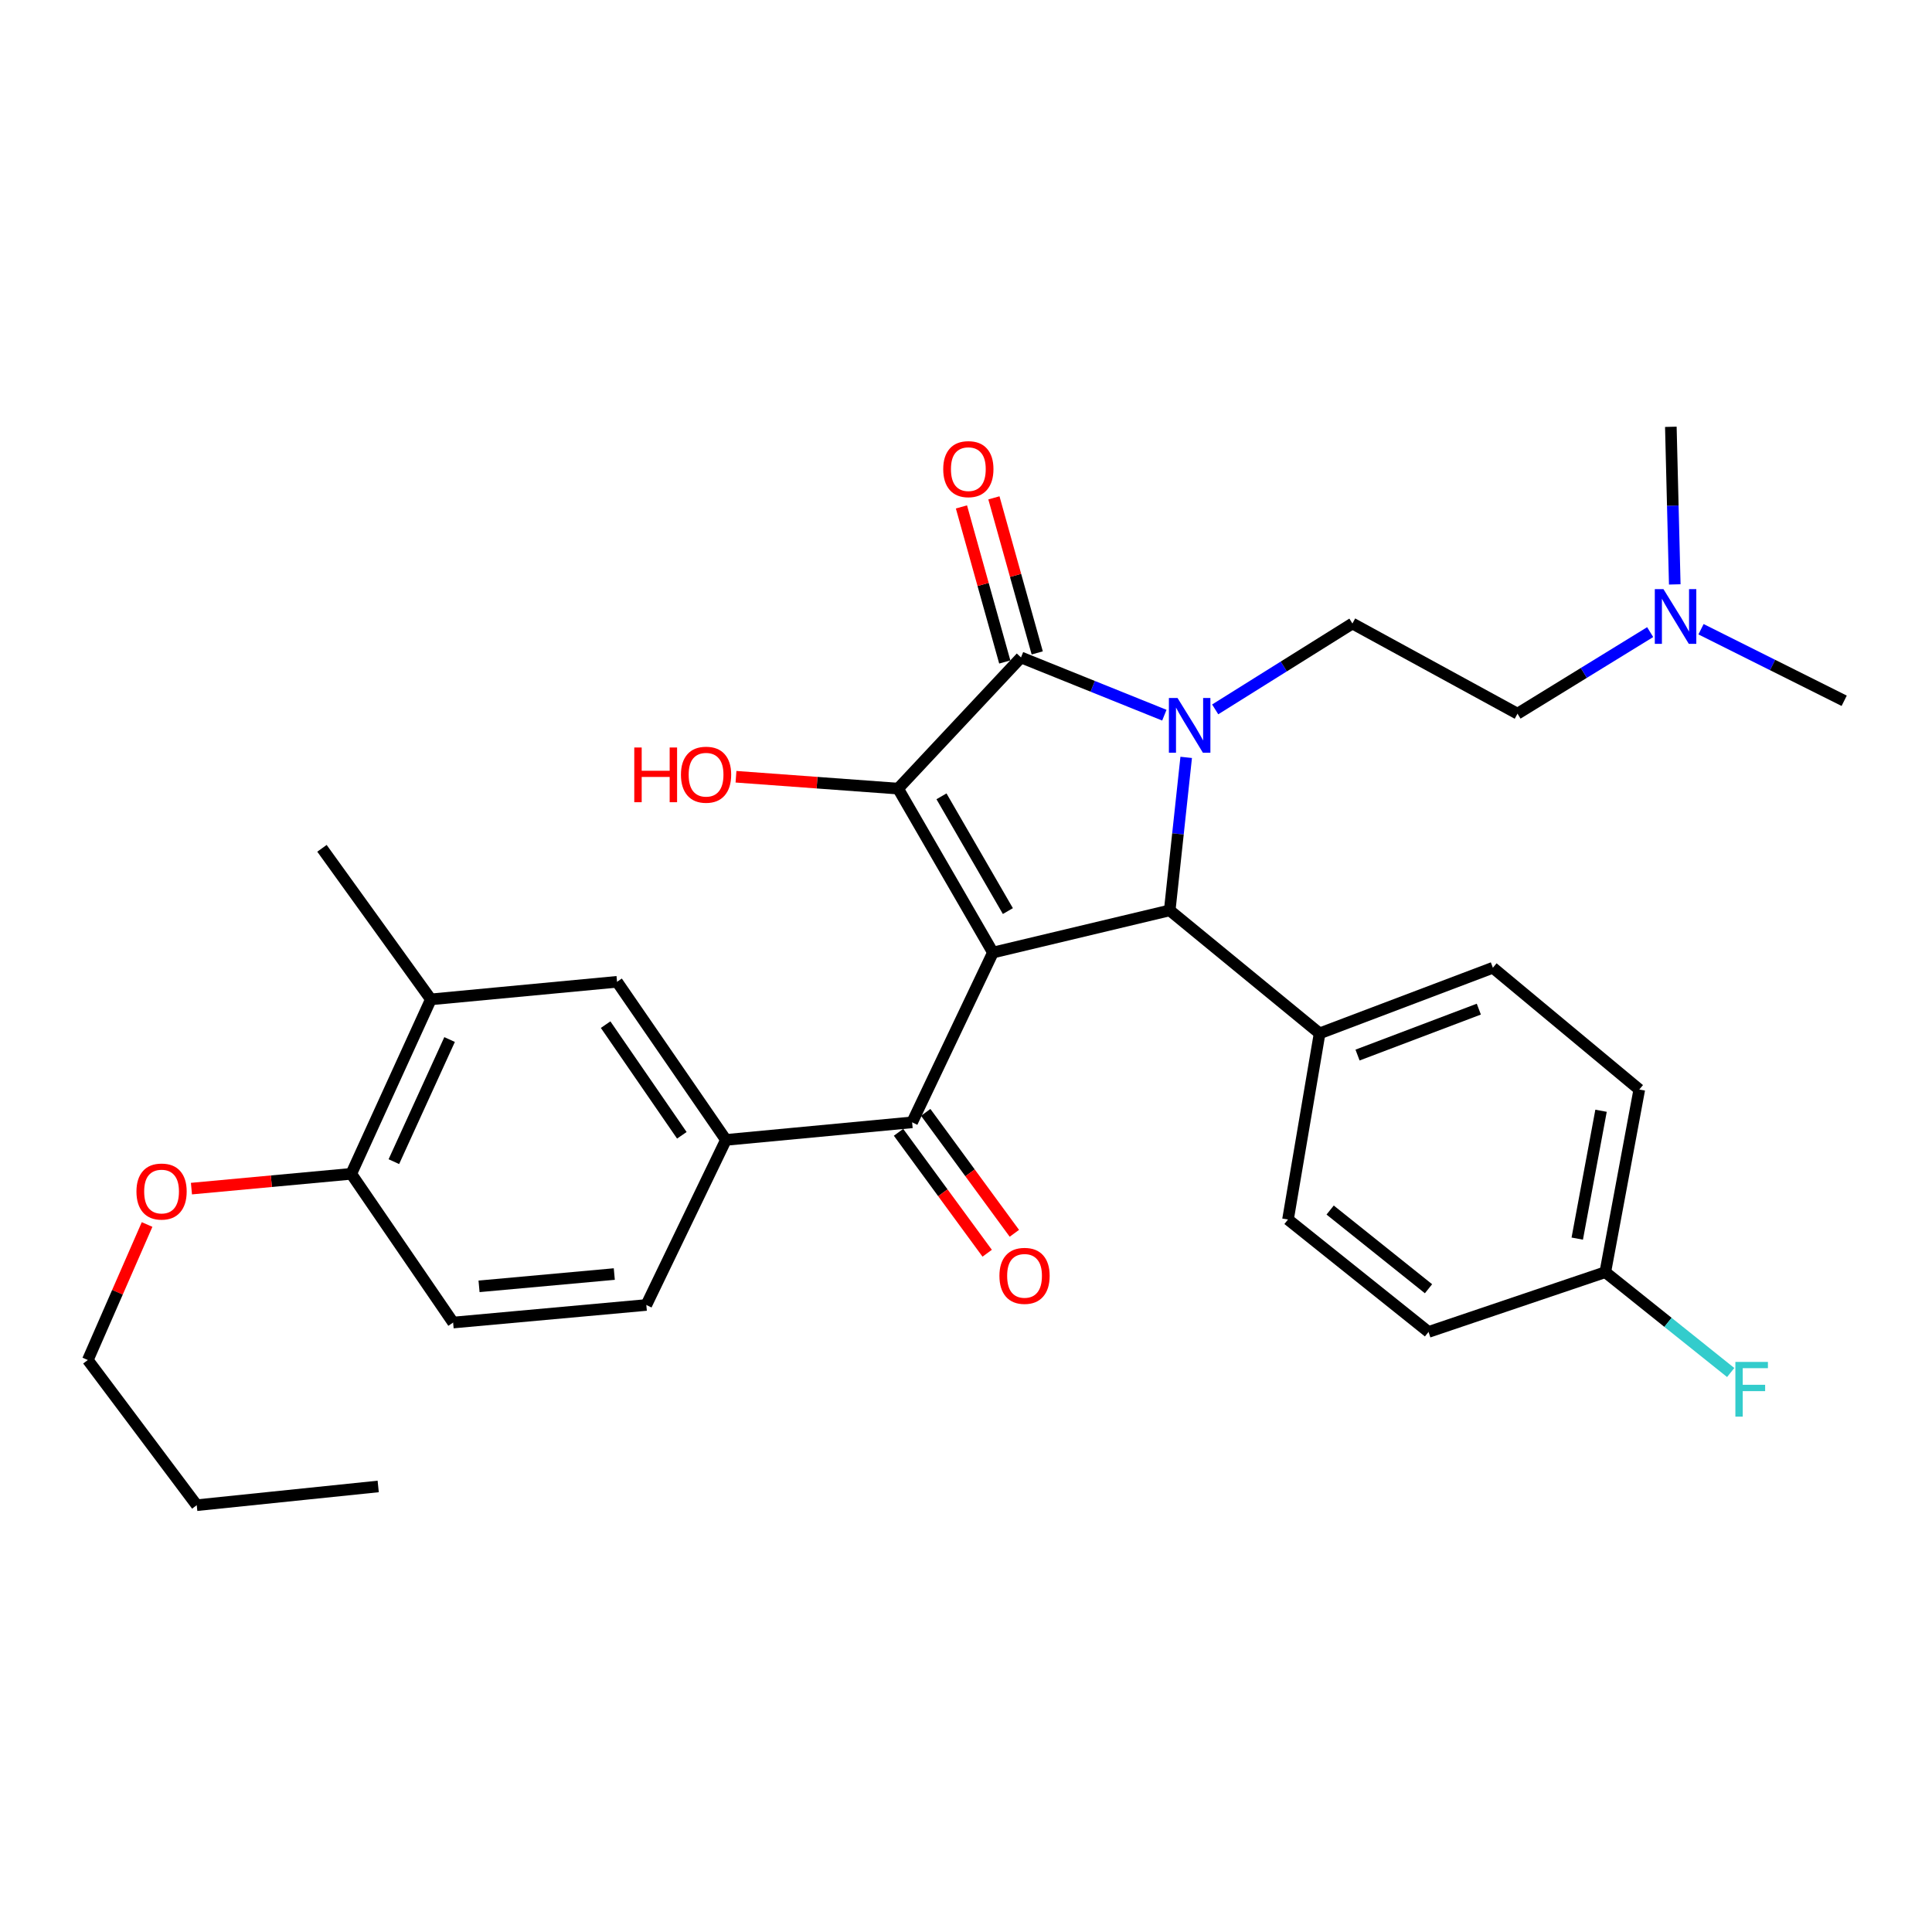 <?xml version='1.0' encoding='iso-8859-1'?>
<svg version='1.1' baseProfile='full'
              xmlns='http://www.w3.org/2000/svg'
                      xmlns:rdkit='http://www.rdkit.org/xml'
                      xmlns:xlink='http://www.w3.org/1999/xlink'
                  xml:space='preserve'
width='1000px' height='1000px' viewBox='0 0 1000 1000'>
<!-- END OF HEADER -->
<rect style='opacity:1.0;fill:#FFFFFF;stroke:none' width='1000' height='1000' x='0' y='0'> </rect>
<path class='bond-1' d='M 513.939,493.04 L 464.843,408.186' style='fill:none;fill-rule:evenodd;stroke:#000000;stroke-width:6px;stroke-linecap:butt;stroke-linejoin:miter;stroke-opacity:1' />
<path class='bond-1' d='M 521.677,471.574 L 487.309,412.176' style='fill:none;fill-rule:evenodd;stroke:#000000;stroke-width:6px;stroke-linecap:butt;stroke-linejoin:miter;stroke-opacity:1' />
<path class='bond-3' d='M 513.939,493.04 L 605.443,471.211' style='fill:none;fill-rule:evenodd;stroke:#000000;stroke-width:6px;stroke-linecap:butt;stroke-linejoin:miter;stroke-opacity:1' />
<path class='bond-4' d='M 513.939,493.04 L 472.113,580.919' style='fill:none;fill-rule:evenodd;stroke:#000000;stroke-width:6px;stroke-linecap:butt;stroke-linejoin:miter;stroke-opacity:1' />
<path class='bond-0' d='M 613.972,392.019 L 609.708,431.615' style='fill:none;fill-rule:evenodd;stroke:#0000FF;stroke-width:6px;stroke-linecap:butt;stroke-linejoin:miter;stroke-opacity:1' />
<path class='bond-0' d='M 609.708,431.615 L 605.443,471.211' style='fill:none;fill-rule:evenodd;stroke:#000000;stroke-width:6px;stroke-linecap:butt;stroke-linejoin:miter;stroke-opacity:1' />
<path class='bond-6' d='M 628.981,367.176 L 664.496,344.953' style='fill:none;fill-rule:evenodd;stroke:#0000FF;stroke-width:6px;stroke-linecap:butt;stroke-linejoin:miter;stroke-opacity:1' />
<path class='bond-6' d='M 664.496,344.953 L 700.01,322.73' style='fill:none;fill-rule:evenodd;stroke:#000000;stroke-width:6px;stroke-linecap:butt;stroke-linejoin:miter;stroke-opacity:1' />
<path class='bond-31' d='M 602.664,370.178 L 565.567,355.236' style='fill:none;fill-rule:evenodd;stroke:#0000FF;stroke-width:6px;stroke-linecap:butt;stroke-linejoin:miter;stroke-opacity:1' />
<path class='bond-31' d='M 565.567,355.236 L 528.469,340.294' style='fill:none;fill-rule:evenodd;stroke:#000000;stroke-width:6px;stroke-linecap:butt;stroke-linejoin:miter;stroke-opacity:1' />
<path class='bond-2' d='M 464.843,408.186 L 528.469,340.294' style='fill:none;fill-rule:evenodd;stroke:#000000;stroke-width:6px;stroke-linecap:butt;stroke-linejoin:miter;stroke-opacity:1' />
<path class='bond-14' d='M 464.843,408.186 L 422.896,405.113' style='fill:none;fill-rule:evenodd;stroke:#000000;stroke-width:6px;stroke-linecap:butt;stroke-linejoin:miter;stroke-opacity:1' />
<path class='bond-14' d='M 422.896,405.113 L 380.949,402.041' style='fill:none;fill-rule:evenodd;stroke:#FF0000;stroke-width:6px;stroke-linecap:butt;stroke-linejoin:miter;stroke-opacity:1' />
<path class='bond-10' d='M 536.871,337.946 L 525.658,297.816' style='fill:none;fill-rule:evenodd;stroke:#000000;stroke-width:6px;stroke-linecap:butt;stroke-linejoin:miter;stroke-opacity:1' />
<path class='bond-10' d='M 525.658,297.816 L 514.445,257.686' style='fill:none;fill-rule:evenodd;stroke:#FF0000;stroke-width:6px;stroke-linecap:butt;stroke-linejoin:miter;stroke-opacity:1' />
<path class='bond-10' d='M 520.067,342.642 L 508.854,302.511' style='fill:none;fill-rule:evenodd;stroke:#000000;stroke-width:6px;stroke-linecap:butt;stroke-linejoin:miter;stroke-opacity:1' />
<path class='bond-10' d='M 508.854,302.511 L 497.641,262.381' style='fill:none;fill-rule:evenodd;stroke:#FF0000;stroke-width:6px;stroke-linecap:butt;stroke-linejoin:miter;stroke-opacity:1' />
<path class='bond-8' d='M 605.443,471.211 L 683.028,534.876' style='fill:none;fill-rule:evenodd;stroke:#000000;stroke-width:6px;stroke-linecap:butt;stroke-linejoin:miter;stroke-opacity:1' />
<path class='bond-5' d='M 472.113,580.919 L 375.742,590.011' style='fill:none;fill-rule:evenodd;stroke:#000000;stroke-width:6px;stroke-linecap:butt;stroke-linejoin:miter;stroke-opacity:1' />
<path class='bond-11' d='M 465.077,586.077 L 488.02,617.376' style='fill:none;fill-rule:evenodd;stroke:#000000;stroke-width:6px;stroke-linecap:butt;stroke-linejoin:miter;stroke-opacity:1' />
<path class='bond-11' d='M 488.02,617.376 L 510.964,648.674' style='fill:none;fill-rule:evenodd;stroke:#FF0000;stroke-width:6px;stroke-linecap:butt;stroke-linejoin:miter;stroke-opacity:1' />
<path class='bond-11' d='M 479.148,575.761 L 502.092,607.06' style='fill:none;fill-rule:evenodd;stroke:#000000;stroke-width:6px;stroke-linecap:butt;stroke-linejoin:miter;stroke-opacity:1' />
<path class='bond-11' d='M 502.092,607.06 L 525.036,638.359' style='fill:none;fill-rule:evenodd;stroke:#FF0000;stroke-width:6px;stroke-linecap:butt;stroke-linejoin:miter;stroke-opacity:1' />
<path class='bond-7' d='M 375.742,590.011 L 319.386,508.181' style='fill:none;fill-rule:evenodd;stroke:#000000;stroke-width:6px;stroke-linecap:butt;stroke-linejoin:miter;stroke-opacity:1' />
<path class='bond-7' d='M 352.919,587.633 L 313.469,530.352' style='fill:none;fill-rule:evenodd;stroke:#000000;stroke-width:6px;stroke-linecap:butt;stroke-linejoin:miter;stroke-opacity:1' />
<path class='bond-13' d='M 375.742,590.011 L 334.536,675.457' style='fill:none;fill-rule:evenodd;stroke:#000000;stroke-width:6px;stroke-linecap:butt;stroke-linejoin:miter;stroke-opacity:1' />
<path class='bond-18' d='M 700.01,322.73 L 785.456,369.403' style='fill:none;fill-rule:evenodd;stroke:#000000;stroke-width:6px;stroke-linecap:butt;stroke-linejoin:miter;stroke-opacity:1' />
<path class='bond-9' d='M 319.386,508.181 L 223.015,517.273' style='fill:none;fill-rule:evenodd;stroke:#000000;stroke-width:6px;stroke-linecap:butt;stroke-linejoin:miter;stroke-opacity:1' />
<path class='bond-16' d='M 683.028,534.876 L 772.71,500.911' style='fill:none;fill-rule:evenodd;stroke:#000000;stroke-width:6px;stroke-linecap:butt;stroke-linejoin:miter;stroke-opacity:1' />
<path class='bond-16' d='M 702.66,546.098 L 765.437,522.323' style='fill:none;fill-rule:evenodd;stroke:#000000;stroke-width:6px;stroke-linecap:butt;stroke-linejoin:miter;stroke-opacity:1' />
<path class='bond-17' d='M 683.028,534.876 L 666.666,631.217' style='fill:none;fill-rule:evenodd;stroke:#000000;stroke-width:6px;stroke-linecap:butt;stroke-linejoin:miter;stroke-opacity:1' />
<path class='bond-25' d='M 223.015,517.273 L 166.649,439.088' style='fill:none;fill-rule:evenodd;stroke:#000000;stroke-width:6px;stroke-linecap:butt;stroke-linejoin:miter;stroke-opacity:1' />
<path class='bond-33' d='M 223.015,517.273 L 181.809,607.566' style='fill:none;fill-rule:evenodd;stroke:#000000;stroke-width:6px;stroke-linecap:butt;stroke-linejoin:miter;stroke-opacity:1' />
<path class='bond-33' d='M 232.708,538.061 L 203.863,601.266' style='fill:none;fill-rule:evenodd;stroke:#000000;stroke-width:6px;stroke-linecap:butt;stroke-linejoin:miter;stroke-opacity:1' />
<path class='bond-12' d='M 181.809,607.566 L 234.531,684.55' style='fill:none;fill-rule:evenodd;stroke:#000000;stroke-width:6px;stroke-linecap:butt;stroke-linejoin:miter;stroke-opacity:1' />
<path class='bond-24' d='M 181.809,607.566 L 140.451,611.396' style='fill:none;fill-rule:evenodd;stroke:#000000;stroke-width:6px;stroke-linecap:butt;stroke-linejoin:miter;stroke-opacity:1' />
<path class='bond-24' d='M 140.451,611.396 L 99.092,615.226' style='fill:none;fill-rule:evenodd;stroke:#FF0000;stroke-width:6px;stroke-linecap:butt;stroke-linejoin:miter;stroke-opacity:1' />
<path class='bond-15' d='M 334.536,675.457 L 234.531,684.55' style='fill:none;fill-rule:evenodd;stroke:#000000;stroke-width:6px;stroke-linecap:butt;stroke-linejoin:miter;stroke-opacity:1' />
<path class='bond-15' d='M 317.956,659.445 L 247.952,665.81' style='fill:none;fill-rule:evenodd;stroke:#000000;stroke-width:6px;stroke-linecap:butt;stroke-linejoin:miter;stroke-opacity:1' />
<path class='bond-21' d='M 772.71,500.911 L 848.492,563.937' style='fill:none;fill-rule:evenodd;stroke:#000000;stroke-width:6px;stroke-linecap:butt;stroke-linejoin:miter;stroke-opacity:1' />
<path class='bond-22' d='M 666.666,631.217 L 739.404,689.406' style='fill:none;fill-rule:evenodd;stroke:#000000;stroke-width:6px;stroke-linecap:butt;stroke-linejoin:miter;stroke-opacity:1' />
<path class='bond-22' d='M 688.476,626.321 L 739.392,667.053' style='fill:none;fill-rule:evenodd;stroke:#000000;stroke-width:6px;stroke-linecap:butt;stroke-linejoin:miter;stroke-opacity:1' />
<path class='bond-19' d='M 785.456,369.403 L 819.791,348.293' style='fill:none;fill-rule:evenodd;stroke:#000000;stroke-width:6px;stroke-linecap:butt;stroke-linejoin:miter;stroke-opacity:1' />
<path class='bond-19' d='M 819.791,348.293 L 854.127,327.184' style='fill:none;fill-rule:evenodd;stroke:#0000FF;stroke-width:6px;stroke-linecap:butt;stroke-linejoin:miter;stroke-opacity:1' />
<path class='bond-26' d='M 880.447,325.691 L 917.496,344.208' style='fill:none;fill-rule:evenodd;stroke:#0000FF;stroke-width:6px;stroke-linecap:butt;stroke-linejoin:miter;stroke-opacity:1' />
<path class='bond-26' d='M 917.496,344.208 L 954.545,362.724' style='fill:none;fill-rule:evenodd;stroke:#000000;stroke-width:6px;stroke-linecap:butt;stroke-linejoin:miter;stroke-opacity:1' />
<path class='bond-27' d='M 866.854,302.489 L 865.839,261.701' style='fill:none;fill-rule:evenodd;stroke:#0000FF;stroke-width:6px;stroke-linecap:butt;stroke-linejoin:miter;stroke-opacity:1' />
<path class='bond-27' d='M 865.839,261.701 L 864.825,220.912' style='fill:none;fill-rule:evenodd;stroke:#000000;stroke-width:6px;stroke-linecap:butt;stroke-linejoin:miter;stroke-opacity:1' />
<path class='bond-20' d='M 830.898,658.475 L 739.404,689.406' style='fill:none;fill-rule:evenodd;stroke:#000000;stroke-width:6px;stroke-linecap:butt;stroke-linejoin:miter;stroke-opacity:1' />
<path class='bond-23' d='M 830.898,658.475 L 863.352,684.442' style='fill:none;fill-rule:evenodd;stroke:#000000;stroke-width:6px;stroke-linecap:butt;stroke-linejoin:miter;stroke-opacity:1' />
<path class='bond-23' d='M 863.352,684.442 L 895.806,710.409' style='fill:none;fill-rule:evenodd;stroke:#33CCCC;stroke-width:6px;stroke-linecap:butt;stroke-linejoin:miter;stroke-opacity:1' />
<path class='bond-32' d='M 830.898,658.475 L 848.492,563.937' style='fill:none;fill-rule:evenodd;stroke:#000000;stroke-width:6px;stroke-linecap:butt;stroke-linejoin:miter;stroke-opacity:1' />
<path class='bond-32' d='M 816.384,641.102 L 828.699,574.925' style='fill:none;fill-rule:evenodd;stroke:#000000;stroke-width:6px;stroke-linecap:butt;stroke-linejoin:miter;stroke-opacity:1' />
<path class='bond-28' d='M 76.13,633.8 L 60.792,668.873' style='fill:none;fill-rule:evenodd;stroke:#FF0000;stroke-width:6px;stroke-linecap:butt;stroke-linejoin:miter;stroke-opacity:1' />
<path class='bond-28' d='M 60.792,668.873 L 45.455,703.946' style='fill:none;fill-rule:evenodd;stroke:#000000;stroke-width:6px;stroke-linecap:butt;stroke-linejoin:miter;stroke-opacity:1' />
<path class='bond-29' d='M 45.455,703.946 L 101.83,779.088' style='fill:none;fill-rule:evenodd;stroke:#000000;stroke-width:6px;stroke-linecap:butt;stroke-linejoin:miter;stroke-opacity:1' />
<path class='bond-30' d='M 101.83,779.088 L 195.758,769.385' style='fill:none;fill-rule:evenodd;stroke:#000000;stroke-width:6px;stroke-linecap:butt;stroke-linejoin:miter;stroke-opacity:1' />
<path  class='atom-1' d='M 609.497 361.291
L 618.777 376.291
Q 619.697 377.771, 621.177 380.451
Q 622.657 383.131, 622.737 383.291
L 622.737 361.291
L 626.497 361.291
L 626.497 389.611
L 622.617 389.611
L 612.657 373.211
Q 611.497 371.291, 610.257 369.091
Q 609.057 366.891, 608.697 366.211
L 608.697 389.611
L 605.017 389.611
L 605.017 361.291
L 609.497 361.291
' fill='#0000FF'/>
<path  class='atom-11' d='M 488.212 242.821
Q 488.212 236.021, 491.572 232.221
Q 494.932 228.421, 501.212 228.421
Q 507.492 228.421, 510.852 232.221
Q 514.212 236.021, 514.212 242.821
Q 514.212 249.701, 510.812 253.621
Q 507.412 257.501, 501.212 257.501
Q 494.972 257.501, 491.572 253.621
Q 488.212 249.741, 488.212 242.821
M 501.212 254.301
Q 505.532 254.301, 507.852 251.421
Q 510.212 248.501, 510.212 242.821
Q 510.212 237.261, 507.852 234.461
Q 505.532 231.621, 501.212 231.621
Q 496.892 231.621, 494.532 234.421
Q 492.212 237.221, 492.212 242.821
Q 492.212 248.541, 494.532 251.421
Q 496.892 254.301, 501.212 254.301
' fill='#FF0000'/>
<path  class='atom-12' d='M 517.301 660.377
Q 517.301 653.577, 520.661 649.777
Q 524.021 645.977, 530.301 645.977
Q 536.581 645.977, 539.941 649.777
Q 543.301 653.577, 543.301 660.377
Q 543.301 667.257, 539.901 671.177
Q 536.501 675.057, 530.301 675.057
Q 524.061 675.057, 520.661 671.177
Q 517.301 667.297, 517.301 660.377
M 530.301 671.857
Q 534.621 671.857, 536.941 668.977
Q 539.301 666.057, 539.301 660.377
Q 539.301 654.817, 536.941 652.017
Q 534.621 649.177, 530.301 649.177
Q 525.981 649.177, 523.621 651.977
Q 521.301 654.777, 521.301 660.377
Q 521.301 666.097, 523.621 668.977
Q 525.981 671.857, 530.301 671.857
' fill='#FF0000'/>
<path  class='atom-15' d='M 328.298 386.906
L 332.138 386.906
L 332.138 398.946
L 346.618 398.946
L 346.618 386.906
L 350.458 386.906
L 350.458 415.226
L 346.618 415.226
L 346.618 402.146
L 332.138 402.146
L 332.138 415.226
L 328.298 415.226
L 328.298 386.906
' fill='#FF0000'/>
<path  class='atom-15' d='M 352.458 400.986
Q 352.458 394.186, 355.818 390.386
Q 359.178 386.586, 365.458 386.586
Q 371.738 386.586, 375.098 390.386
Q 378.458 394.186, 378.458 400.986
Q 378.458 407.866, 375.058 411.786
Q 371.658 415.666, 365.458 415.666
Q 359.218 415.666, 355.818 411.786
Q 352.458 407.906, 352.458 400.986
M 365.458 412.466
Q 369.778 412.466, 372.098 409.586
Q 374.458 406.666, 374.458 400.986
Q 374.458 395.426, 372.098 392.626
Q 369.778 389.786, 365.458 389.786
Q 361.138 389.786, 358.778 392.586
Q 356.458 395.386, 356.458 400.986
Q 356.458 406.706, 358.778 409.586
Q 361.138 412.466, 365.458 412.466
' fill='#FF0000'/>
<path  class='atom-20' d='M 861.007 304.945
L 870.287 319.945
Q 871.207 321.425, 872.687 324.105
Q 874.167 326.785, 874.247 326.945
L 874.247 304.945
L 878.007 304.945
L 878.007 333.265
L 874.127 333.265
L 864.167 316.865
Q 863.007 314.945, 861.767 312.745
Q 860.567 310.545, 860.207 309.865
L 860.207 333.265
L 856.527 333.265
L 856.527 304.945
L 861.007 304.945
' fill='#0000FF'/>
<path  class='atom-24' d='M 898.231 704.927
L 915.071 704.927
L 915.071 708.167
L 902.031 708.167
L 902.031 716.767
L 913.631 716.767
L 913.631 720.047
L 902.031 720.047
L 902.031 733.247
L 898.231 733.247
L 898.231 704.927
' fill='#33CCCC'/>
<path  class='atom-25' d='M 70.627 616.738
Q 70.627 609.938, 73.987 606.138
Q 77.347 602.338, 83.627 602.338
Q 89.907 602.338, 93.267 606.138
Q 96.627 609.938, 96.627 616.738
Q 96.627 623.618, 93.227 627.538
Q 89.827 631.418, 83.627 631.418
Q 77.387 631.418, 73.987 627.538
Q 70.627 623.658, 70.627 616.738
M 83.627 628.218
Q 87.947 628.218, 90.267 625.338
Q 92.627 622.418, 92.627 616.738
Q 92.627 611.178, 90.267 608.378
Q 87.947 605.538, 83.627 605.538
Q 79.307 605.538, 76.947 608.338
Q 74.627 611.138, 74.627 616.738
Q 74.627 622.458, 76.947 625.338
Q 79.307 628.218, 83.627 628.218
' fill='#FF0000'/>
</svg>
